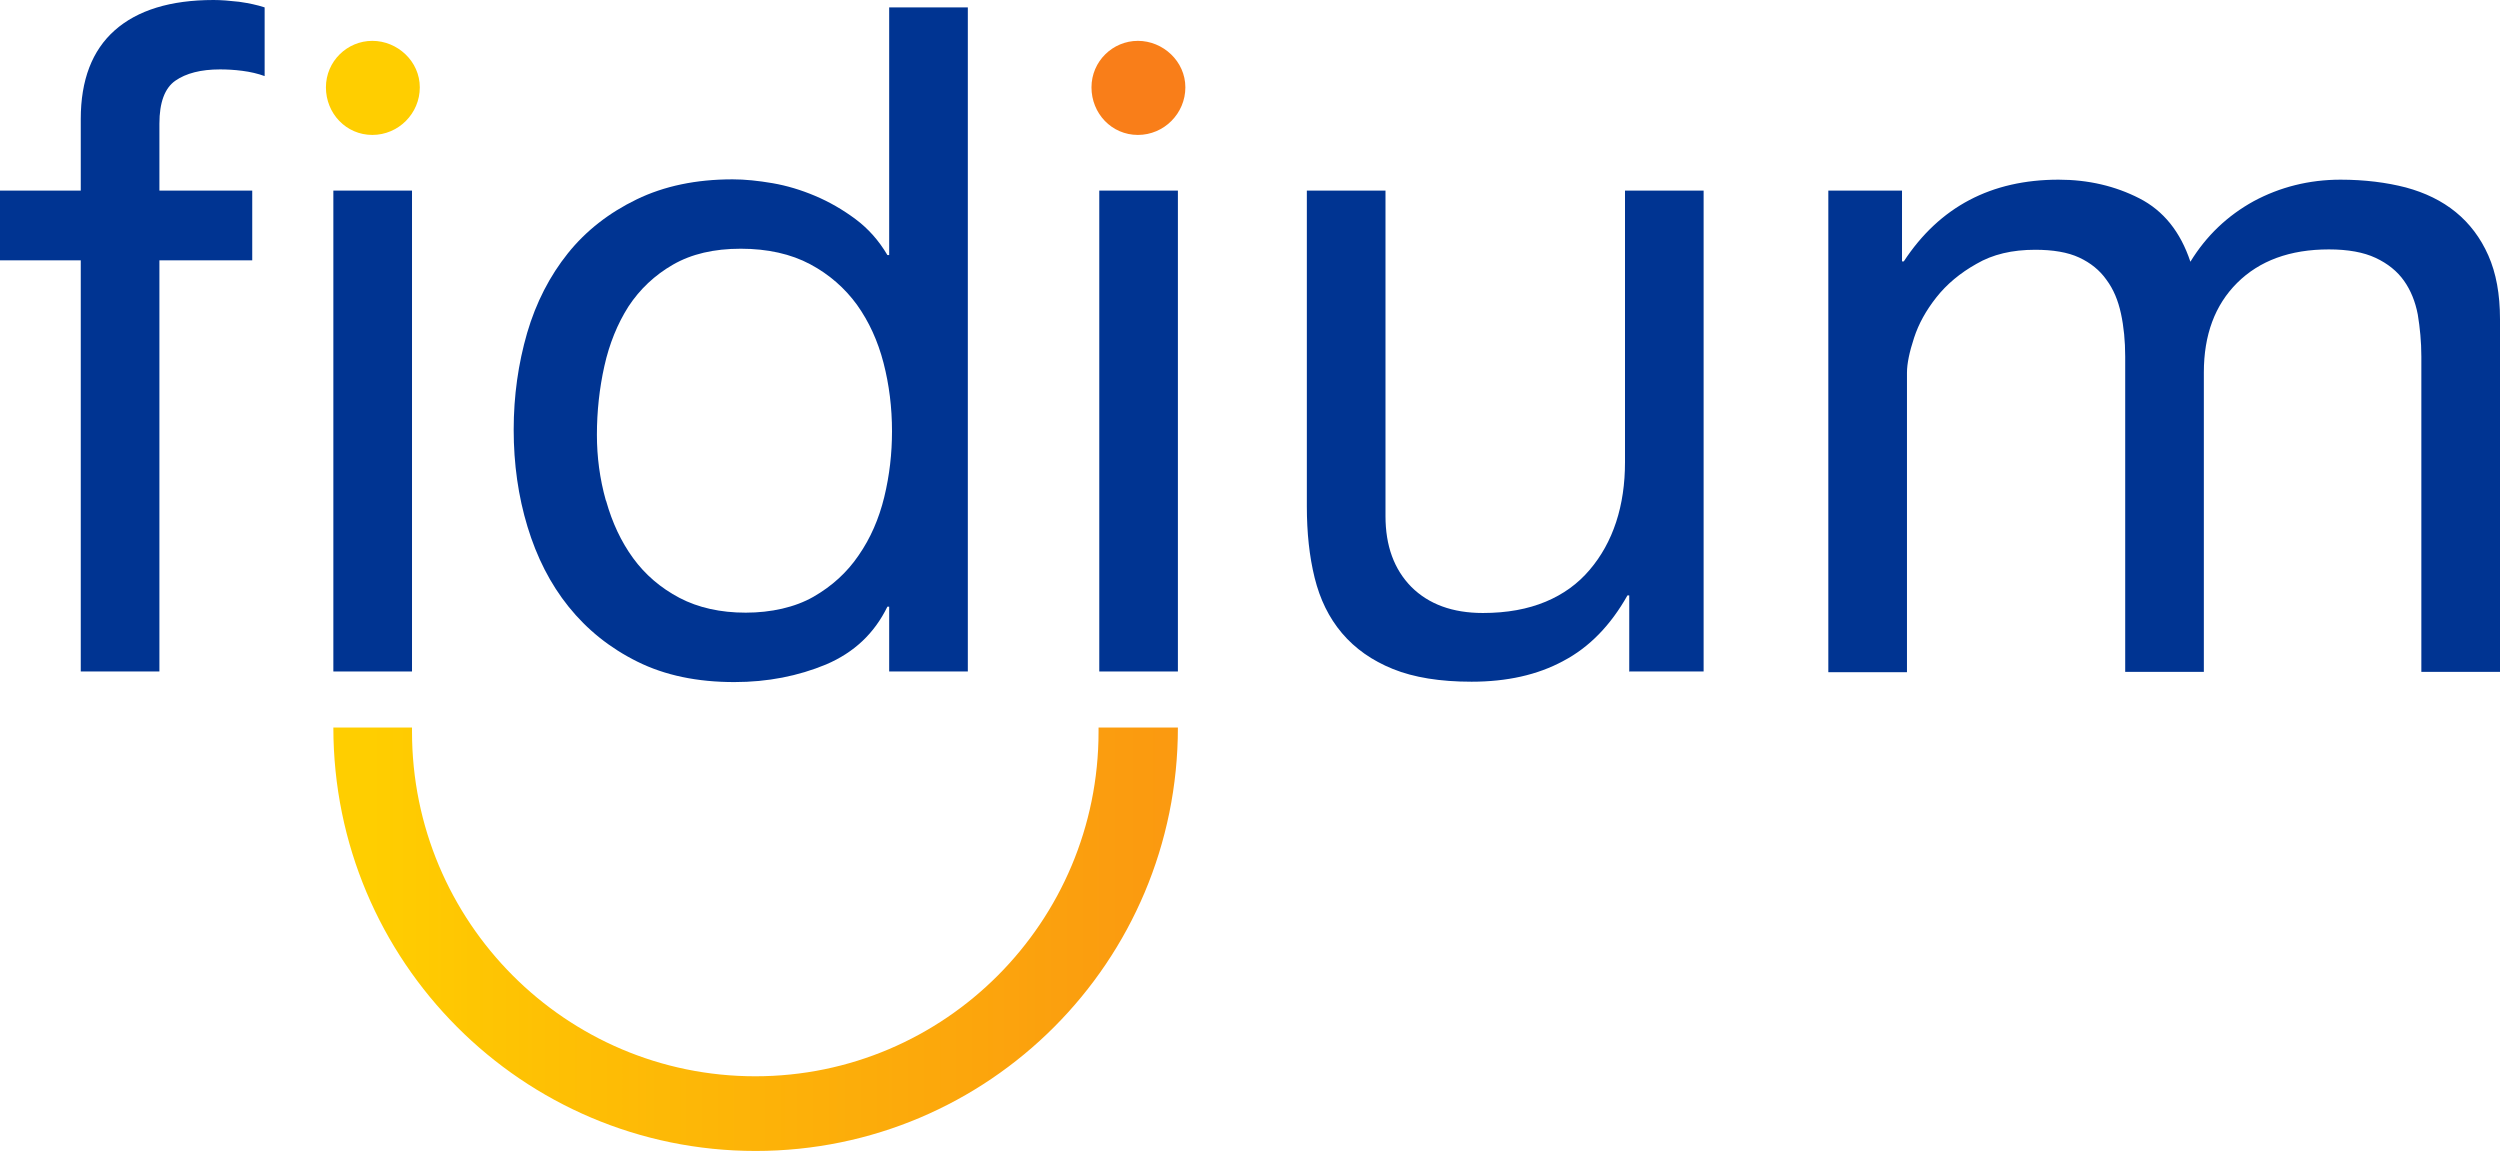 <?xml version="1.0" encoding="UTF-8"?>
<svg xmlns="http://www.w3.org/2000/svg" width="76" height="35" viewBox="0 0 76 35" fill="none">
  <g clip-path="url(#clip0_23393_28217)">
    <path d="M0 7.915V5.794H2.455V3.62C2.455 2.431 2.8 1.532 3.489 0.921C4.179 0.311 5.18 0 6.494 0C6.72 0 6.979 0.021 7.269 0.054C7.56 0.096 7.819 0.15 8.045 0.225V2.313C7.84 2.238 7.614 2.185 7.366 2.153C7.119 2.121 6.892 2.11 6.688 2.11C6.106 2.11 5.654 2.228 5.331 2.453C5.008 2.677 4.846 3.117 4.846 3.759V5.794H7.668V7.915H4.846V20.413H2.455V7.915H0Z" fill="#003492"></path>
    <path d="M12.525 5.794H10.134V20.413H12.525V5.794Z" fill="#003492"></path>
    <path d="M27.031 20.424V18.443H26.977C26.579 19.257 25.965 19.835 25.114 20.199C24.264 20.552 23.337 20.735 22.325 20.735C21.194 20.735 20.214 20.531 19.374 20.113C18.534 19.696 17.845 19.139 17.285 18.443C16.725 17.747 16.316 16.933 16.036 16.012C15.756 15.091 15.616 14.105 15.616 13.066C15.616 12.027 15.756 11.053 16.025 10.121C16.294 9.2 16.714 8.386 17.263 7.701C17.813 7.015 18.513 6.469 19.353 6.062C20.193 5.655 21.162 5.452 22.271 5.452C22.648 5.452 23.047 5.494 23.488 5.569C23.919 5.644 24.35 5.773 24.78 5.955C25.211 6.137 25.62 6.373 26.008 6.662C26.396 6.951 26.719 7.315 26.977 7.754H27.031V0.225H29.422V20.413H27.031V20.424ZM18.427 15.23C18.61 15.883 18.879 16.461 19.245 16.965C19.611 17.468 20.085 17.875 20.656 18.175C21.227 18.475 21.905 18.625 22.67 18.625C23.434 18.625 24.167 18.464 24.727 18.143C25.287 17.822 25.75 17.404 26.105 16.879C26.461 16.365 26.719 15.776 26.881 15.112C27.042 14.448 27.117 13.784 27.117 13.109C27.117 12.392 27.031 11.695 26.859 11.031C26.687 10.367 26.418 9.778 26.051 9.264C25.685 8.761 25.211 8.343 24.63 8.033C24.048 7.722 23.337 7.561 22.519 7.561C21.701 7.561 21.022 7.722 20.462 8.043C19.902 8.365 19.45 8.793 19.105 9.318C18.771 9.843 18.523 10.453 18.373 11.128C18.222 11.803 18.146 12.509 18.146 13.216C18.146 13.891 18.233 14.555 18.416 15.208L18.427 15.23Z" fill="#003492"></path>
    <path d="M35.808 5.794H33.418V20.413H35.808V5.794Z" fill="#003492"></path>
    <path d="M49.529 20.424V18.1H49.475C48.969 18.999 48.322 19.674 47.526 20.092C46.739 20.52 45.803 20.724 44.736 20.724C43.778 20.724 42.981 20.595 42.346 20.338C41.71 20.081 41.193 19.717 40.795 19.246C40.396 18.774 40.127 18.217 39.965 17.564C39.804 16.911 39.728 16.193 39.728 15.401V5.794H42.119V15.69C42.119 16.59 42.378 17.307 42.906 17.843C43.433 18.367 44.155 18.635 45.081 18.635C45.813 18.635 46.449 18.517 46.987 18.292C47.526 18.067 47.967 17.746 48.322 17.328C48.678 16.911 48.947 16.429 49.13 15.872C49.313 15.315 49.4 14.705 49.4 14.051V5.794H51.79V20.413H49.539L49.529 20.424Z" fill="#003492"></path>
    <path d="M57.821 5.794V7.947H57.875C58.963 6.287 60.535 5.462 62.581 5.462C63.486 5.462 64.304 5.655 65.037 6.03C65.769 6.404 66.286 7.047 66.588 7.957C67.072 7.165 67.718 6.554 68.515 6.115C69.312 5.687 70.195 5.462 71.154 5.462C71.886 5.462 72.554 5.548 73.135 5.698C73.728 5.858 74.234 6.105 74.654 6.447C75.074 6.79 75.408 7.229 75.645 7.765C75.882 8.3 76 8.943 76 9.703V20.424H73.609V10.838C73.609 10.389 73.566 9.96 73.501 9.564C73.426 9.168 73.286 8.825 73.082 8.536C72.877 8.246 72.586 8.011 72.22 7.84C71.854 7.668 71.38 7.582 70.798 7.582C69.614 7.582 68.688 7.925 68.009 8.6C67.331 9.275 66.997 10.185 66.997 11.32V20.424H64.606V10.838C64.606 10.367 64.563 9.928 64.477 9.532C64.391 9.135 64.251 8.793 64.035 8.504C63.831 8.214 63.551 7.989 63.206 7.829C62.861 7.668 62.409 7.593 61.87 7.593C61.17 7.593 60.578 7.732 60.083 8.022C59.587 8.3 59.178 8.643 58.866 9.039C58.553 9.435 58.327 9.842 58.187 10.271C58.047 10.699 57.972 11.053 57.972 11.331V20.434H55.581V5.794H57.843H57.821Z" fill="#003492"></path>
    <path d="M9.908 2.656C9.908 1.863 10.554 1.242 11.319 1.242C12.083 1.242 12.762 1.863 12.762 2.656C12.762 3.448 12.116 4.102 11.319 4.102C10.522 4.102 9.908 3.448 9.908 2.656Z" fill="#FFCE00"></path>
    <path d="M33.181 2.656C33.181 1.863 33.827 1.242 34.592 1.242C35.356 1.242 36.035 1.863 36.035 2.656C36.035 3.448 35.388 4.102 34.592 4.102C33.794 4.102 33.181 3.448 33.181 2.656Z" fill="#F97E19"></path>
    <path d="M35.808 22.116C35.808 29.228 30.058 34.989 22.971 34.989C15.885 34.989 10.134 29.228 10.134 22.116H12.525V22.245C12.525 28.028 17.199 32.719 22.96 32.719C28.722 32.719 33.396 28.028 33.396 22.245V22.116H35.798H35.808Z" fill="url(#paint0_linear_23393_28217)"></path>
  </g>
  <defs>
    <linearGradient id="paint0_linear_23393_28217" x1="56.992" y1="28.553" x2="11.265" y2="28.553" gradientUnits="userSpaceOnUse">
      <stop stop-color="#F97E19"></stop>
      <stop offset="0.2" stop-color="#F98616"></stop>
      <stop offset="0.5" stop-color="#FB9C0F"></stop>
      <stop offset="0.88" stop-color="#FEC004"></stop>
      <stop offset="1" stop-color="#FFCE00"></stop>
    </linearGradient>
    <clipPath id="clip0_23393_28217">
      <rect width="76" height="35" fill="white"></rect>
    </clipPath>
  </defs>
</svg>
